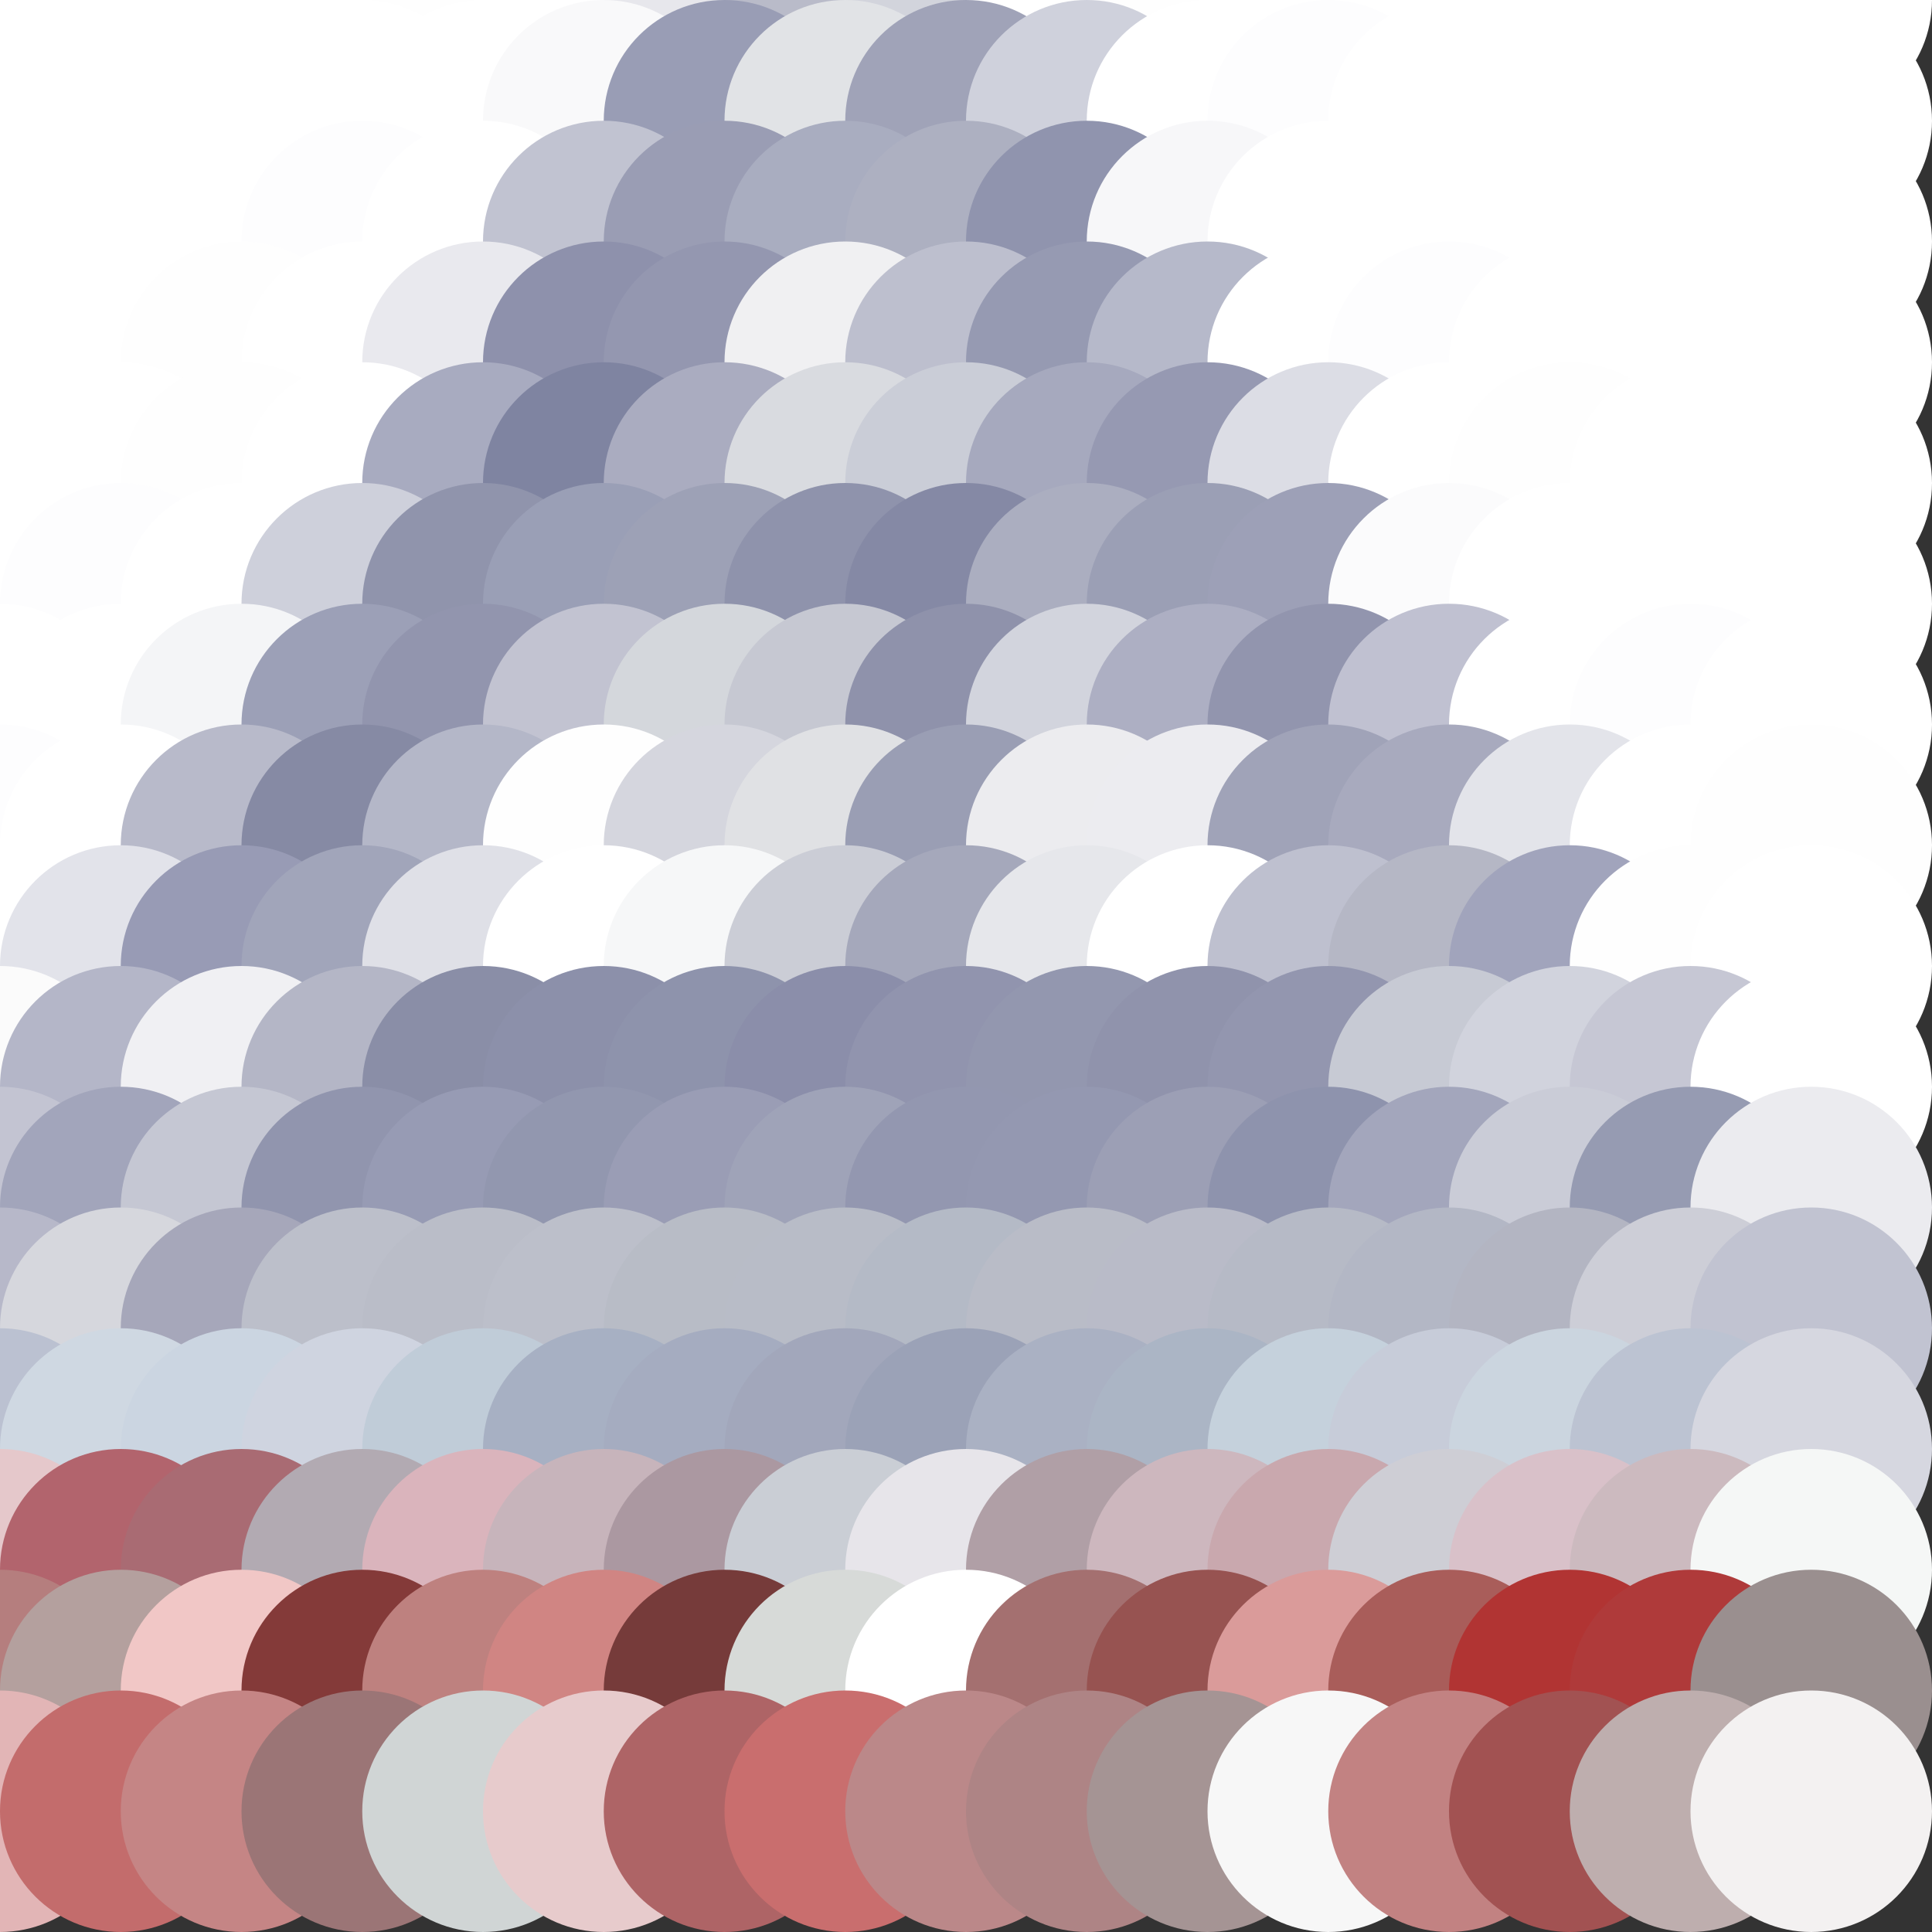 <?xml version="1.0" standalone="no"?>
<!DOCTYPE svg PUBLIC "-//W3C//DTD SVG 20010904//EN"
  "http://www.w3.org/TR/2001/REC-SVG-20010904/DTD/svg10.dtd">
<svg width="16" height="16">
  <rect width="100%" height="100%" fill="#333333" stroke="none"/>
  <circle cx="0" cy="0" r="1" fill="white"/>
  <circle cx="1" cy="0" r="1" fill="white"/>
  <circle cx="2" cy="0" r="1" fill="white"/>
  <circle cx="3" cy="0" r="1" fill="srgba(255,255,255,1)"/>
  <circle cx="4" cy="0" r="1" fill="srgba(254,254,254,1)"/>
  <circle cx="5" cy="0" r="1" fill="white"/>
  <circle cx="6" cy="0" r="1" fill="srgba(231,231,236,1)"/>
  <circle cx="7" cy="0" r="1" fill="srgba(185,187,201,1)"/>
  <circle cx="8" cy="0" r="1" fill="srgba(210,212,220,1)"/>
  <circle cx="9" cy="0" r="1" fill="white"/>
  <circle cx="10" cy="0" r="1" fill="srgba(254,254,254,1)"/>
  <circle cx="11" cy="0" r="1" fill="white"/>
  <circle cx="12" cy="0" r="1" fill="srgba(255,255,255,1)"/>
  <circle cx="13" cy="0" r="1" fill="white"/>
  <circle cx="14" cy="0" r="1" fill="white"/>
  <circle cx="15" cy="0" r="1" fill="white"/>
  <circle cx="0" cy="1" r="1" fill="white"/>
  <circle cx="1" cy="1" r="1" fill="white"/>
  <circle cx="2" cy="1" r="1" fill="srgba(255,255,255,1)"/>
  <circle cx="3" cy="1" r="1" fill="srgba(255,255,255,1)"/>
  <circle cx="4" cy="1" r="1" fill="white"/>
  <circle cx="5" cy="1" r="1" fill="srgba(249,249,250,1)"/>
  <circle cx="6" cy="1" r="1" fill="srgba(153,157,181,1)"/>
  <circle cx="7" cy="1" r="1" fill="srgba(225,227,230,1)"/>
  <circle cx="8" cy="1" r="1" fill="srgba(160,163,184,1)"/>
  <circle cx="9" cy="1" r="1" fill="srgba(207,209,220,1)"/>
  <circle cx="10" cy="1" r="1" fill="white"/>
  <circle cx="11" cy="1" r="1" fill="srgba(253,253,254,1)"/>
  <circle cx="12" cy="1" r="1" fill="white"/>
  <circle cx="13" cy="1" r="1" fill="white"/>
  <circle cx="14" cy="1" r="1" fill="white"/>
  <circle cx="15" cy="1" r="1" fill="white"/>
  <circle cx="0" cy="2" r="1" fill="white"/>
  <circle cx="1" cy="2" r="1" fill="srgba(255,255,255,1)"/>
  <circle cx="2" cy="2" r="1" fill="white"/>
  <circle cx="3" cy="2" r="1" fill="srgba(253,253,254,1)"/>
  <circle cx="4" cy="2" r="1" fill="white"/>
  <circle cx="5" cy="2" r="1" fill="srgba(193,195,209,1)"/>
  <circle cx="6" cy="2" r="1" fill="srgba(154,157,180,1)"/>
  <circle cx="7" cy="2" r="1" fill="srgba(169,173,192,1)"/>
  <circle cx="8" cy="2" r="1" fill="srgba(173,176,193,1)"/>
  <circle cx="9" cy="2" r="1" fill="srgba(144,148,174,1)"/>
  <circle cx="10" cy="2" r="1" fill="srgba(247,247,249,1)"/>
  <circle cx="11" cy="2" r="1" fill="white"/>
  <circle cx="12" cy="2" r="1" fill="srgba(255,255,255,1)"/>
  <circle cx="13" cy="2" r="1" fill="srgba(255,255,255,1)"/>
  <circle cx="14" cy="2" r="1" fill="white"/>
  <circle cx="15" cy="2" r="1" fill="white"/>
  <circle cx="0" cy="3" r="1" fill="white"/>
  <circle cx="1" cy="3" r="1" fill="srgba(255,255,255,1)"/>
  <circle cx="2" cy="3" r="1" fill="srgba(254,254,254,1)"/>
  <circle cx="3" cy="3" r="1" fill="white"/>
  <circle cx="4" cy="3" r="1" fill="srgba(233,233,238,1)"/>
  <circle cx="5" cy="3" r="1" fill="srgba(142,145,172,1)"/>
  <circle cx="6" cy="3" r="1" fill="srgba(148,151,176,1)"/>
  <circle cx="7" cy="3" r="1" fill="srgba(240,240,242,1)"/>
  <circle cx="8" cy="3" r="1" fill="srgba(189,191,206,1)"/>
  <circle cx="9" cy="3" r="1" fill="srgba(150,154,178,1)"/>
  <circle cx="10" cy="3" r="1" fill="srgba(182,185,202,1)"/>
  <circle cx="11" cy="3" r="1" fill="white"/>
  <circle cx="12" cy="3" r="1" fill="srgba(253,253,254,1)"/>
  <circle cx="13" cy="3" r="1" fill="white"/>
  <circle cx="14" cy="3" r="1" fill="srgba(255,255,255,1)"/>
  <circle cx="15" cy="3" r="1" fill="white"/>
  <circle cx="0" cy="4" r="1" fill="srgba(255,255,255,1)"/>
  <circle cx="1" cy="4" r="1" fill="srgba(255,255,255,1)"/>
  <circle cx="2" cy="4" r="1" fill="srgba(254,254,254,1)"/>
  <circle cx="3" cy="4" r="1" fill="white"/>
  <circle cx="4" cy="4" r="1" fill="srgba(168,171,192,1)"/>
  <circle cx="5" cy="4" r="1" fill="srgba(127,132,161,1)"/>
  <circle cx="6" cy="4" r="1" fill="srgba(170,172,192,1)"/>
  <circle cx="7" cy="4" r="1" fill="srgba(217,219,224,1)"/>
  <circle cx="8" cy="4" r="1" fill="srgba(202,205,215,1)"/>
  <circle cx="9" cy="4" r="1" fill="srgba(166,169,190,1)"/>
  <circle cx="10" cy="4" r="1" fill="srgba(150,153,178,1)"/>
  <circle cx="11" cy="4" r="1" fill="srgba(220,221,229,1)"/>
  <circle cx="12" cy="4" r="1" fill="white"/>
  <circle cx="13" cy="4" r="1" fill="srgba(254,254,254,1)"/>
  <circle cx="14" cy="4" r="1" fill="white"/>
  <circle cx="15" cy="4" r="1" fill="srgba(255,255,255,1)"/>
  <circle cx="0" cy="5" r="1" fill="srgba(255,255,255,1)"/>
  <circle cx="1" cy="5" r="1" fill="srgba(253,253,254,1)"/>
  <circle cx="2" cy="5" r="1" fill="white"/>
  <circle cx="3" cy="5" r="1" fill="srgba(206,208,219,1)"/>
  <circle cx="4" cy="5" r="1" fill="srgba(144,148,172,1)"/>
  <circle cx="5" cy="5" r="1" fill="srgba(154,159,182,1)"/>
  <circle cx="6" cy="5" r="1" fill="srgba(157,161,182,1)"/>
  <circle cx="7" cy="5" r="1" fill="srgba(143,147,172,1)"/>
  <circle cx="8" cy="5" r="1" fill="srgba(133,137,165,1)"/>
  <circle cx="9" cy="5" r="1" fill="srgba(171,174,192,1)"/>
  <circle cx="10" cy="5" r="1" fill="srgba(155,159,181,1)"/>
  <circle cx="11" cy="5" r="1" fill="srgba(157,160,183,1)"/>
  <circle cx="12" cy="5" r="1" fill="srgba(251,251,252,1)"/>
  <circle cx="13" cy="5" r="1" fill="white"/>
  <circle cx="14" cy="5" r="1" fill="srgba(255,255,255,1)"/>
  <circle cx="15" cy="5" r="1" fill="srgba(255,255,255,1)"/>
  <circle cx="0" cy="6" r="1" fill="srgba(255,255,255,1)"/>
  <circle cx="1" cy="6" r="1" fill="white"/>
  <circle cx="2" cy="6" r="1" fill="srgba(244,245,247,1)"/>
  <circle cx="3" cy="6" r="1" fill="srgba(156,160,183,1)"/>
  <circle cx="4" cy="6" r="1" fill="srgba(146,149,174,1)"/>
  <circle cx="5" cy="6" r="1" fill="srgba(194,195,209,1)"/>
  <circle cx="6" cy="6" r="1" fill="srgba(212,215,220,1)"/>
  <circle cx="7" cy="6" r="1" fill="srgba(198,200,210,1)"/>
  <circle cx="8" cy="6" r="1" fill="srgba(143,146,171,1)"/>
  <circle cx="9" cy="6" r="1" fill="srgba(210,212,221,1)"/>
  <circle cx="10" cy="6" r="1" fill="srgba(173,175,195,1)"/>
  <circle cx="11" cy="6" r="1" fill="srgba(146,149,174,1)"/>
  <circle cx="12" cy="6" r="1" fill="srgba(192,193,209,1)"/>
  <circle cx="13" cy="6" r="1" fill="white"/>
  <circle cx="14" cy="6" r="1" fill="srgba(253,253,254,1)"/>
  <circle cx="15" cy="6" r="1" fill="white"/>
  <circle cx="0" cy="7" r="1" fill="srgba(253,253,254,1)"/>
  <circle cx="1" cy="7" r="1" fill="white"/>
  <circle cx="2" cy="7" r="1" fill="srgba(184,186,202,1)"/>
  <circle cx="3" cy="7" r="1" fill="srgba(134,138,164,1)"/>
  <circle cx="4" cy="7" r="1" fill="srgba(180,183,200,1)"/>
  <circle cx="5" cy="7" r="1" fill="srgba(254,254,254,1)"/>
  <circle cx="6" cy="7" r="1" fill="srgba(213,214,222,1)"/>
  <circle cx="7" cy="7" r="1" fill="srgba(224,225,228,1)"/>
  <circle cx="8" cy="7" r="1" fill="srgba(154,158,180,1)"/>
  <circle cx="9" cy="7" r="1" fill="srgba(236,236,239,1)"/>
  <circle cx="10" cy="7" r="1" fill="srgba(236,236,240,1)"/>
  <circle cx="11" cy="7" r="1" fill="srgba(160,163,184,1)"/>
  <circle cx="12" cy="7" r="1" fill="srgba(168,170,190,1)"/>
  <circle cx="13" cy="7" r="1" fill="srgba(227,228,234,1)"/>
  <circle cx="14" cy="7" r="1" fill="white"/>
  <circle cx="15" cy="7" r="1" fill="srgba(254,254,254,1)"/>
  <circle cx="0" cy="8" r="1" fill="white"/>
  <circle cx="1" cy="8" r="1" fill="srgba(226,227,234,1)"/>
  <circle cx="2" cy="8" r="1" fill="srgba(152,155,181,1)"/>
  <circle cx="3" cy="8" r="1" fill="srgba(161,165,186,1)"/>
  <circle cx="4" cy="8" r="1" fill="srgba(223,224,231,1)"/>
  <circle cx="5" cy="8" r="1" fill="white"/>
  <circle cx="6" cy="8" r="1" fill="srgba(246,247,248,1)"/>
  <circle cx="7" cy="8" r="1" fill="srgba(203,205,214,1)"/>
  <circle cx="8" cy="8" r="1" fill="srgba(165,168,187,1)"/>
  <circle cx="9" cy="8" r="1" fill="srgba(230,231,235,1)"/>
  <circle cx="10" cy="8" r="1" fill="white"/>
  <circle cx="11" cy="8" r="1" fill="srgba(190,192,207,1)"/>
  <circle cx="12" cy="8" r="1" fill="srgba(181,183,197,1)"/>
  <circle cx="13" cy="8" r="1" fill="srgba(161,164,188,1)"/>
  <circle cx="14" cy="8" r="1" fill="srgba(254,254,254,1)"/>
  <circle cx="15" cy="8" r="1" fill="srgba(255,255,255,1)"/>
  <circle cx="0" cy="9" r="1" fill="srgba(251,251,251,1)"/>
  <circle cx="1" cy="9" r="1" fill="srgba(180,182,200,1)"/>
  <circle cx="2" cy="9" r="1" fill="srgba(240,240,243,1)"/>
  <circle cx="3" cy="9" r="1" fill="srgba(180,182,198,1)"/>
  <circle cx="4" cy="9" r="1" fill="srgba(138,142,167,1)"/>
  <circle cx="5" cy="9" r="1" fill="srgba(140,144,170,1)"/>
  <circle cx="6" cy="9" r="1" fill="srgba(142,147,172,1)"/>
  <circle cx="7" cy="9" r="1" fill="srgba(139,142,170,1)"/>
  <circle cx="8" cy="9" r="1" fill="srgba(145,148,174,1)"/>
  <circle cx="9" cy="9" r="1" fill="srgba(147,151,175,1)"/>
  <circle cx="10" cy="9" r="1" fill="srgba(144,147,172,1)"/>
  <circle cx="11" cy="9" r="1" fill="srgba(147,150,175,1)"/>
  <circle cx="12" cy="9" r="1" fill="srgba(199,202,212,1)"/>
  <circle cx="13" cy="9" r="1" fill="srgba(209,211,221,1)"/>
  <circle cx="14" cy="9" r="1" fill="srgba(198,199,212,1)"/>
  <circle cx="15" cy="9" r="1" fill="white"/>
  <circle cx="0" cy="10" r="1" fill="srgba(195,196,210,1)"/>
  <circle cx="1" cy="10" r="1" fill="srgba(162,165,187,1)"/>
  <circle cx="2" cy="10" r="1" fill="srgba(197,199,211,1)"/>
  <circle cx="3" cy="10" r="1" fill="srgba(145,149,174,1)"/>
  <circle cx="4" cy="10" r="1" fill="srgba(151,155,180,1)"/>
  <circle cx="5" cy="10" r="1" fill="srgba(146,151,175,1)"/>
  <circle cx="6" cy="10" r="1" fill="srgba(154,157,181,1)"/>
  <circle cx="7" cy="10" r="1" fill="srgba(159,163,184,1)"/>
  <circle cx="8" cy="10" r="1" fill="srgba(147,151,176,1)"/>
  <circle cx="9" cy="10" r="1" fill="srgba(148,152,177,1)"/>
  <circle cx="10" cy="10" r="1" fill="srgba(156,159,181,1)"/>
  <circle cx="11" cy="10" r="1" fill="srgba(142,147,173,1)"/>
  <circle cx="12" cy="10" r="1" fill="srgba(163,166,188,1)"/>
  <circle cx="13" cy="10" r="1" fill="srgba(202,204,215,1)"/>
  <circle cx="14" cy="10" r="1" fill="srgba(150,155,178,1)"/>
  <circle cx="15" cy="10" r="1" fill="srgba(235,235,239,1)"/>
  <circle cx="0" cy="11" r="1" fill="srgba(183,184,201,1)"/>
  <circle cx="1" cy="11" r="1" fill="srgba(214,215,221,1)"/>
  <circle cx="2" cy="11" r="1" fill="srgba(166,167,186,1)"/>
  <circle cx="3" cy="11" r="1" fill="srgba(188,191,202,1)"/>
  <circle cx="4" cy="11" r="1" fill="srgba(186,189,200,1)"/>
  <circle cx="5" cy="11" r="1" fill="srgba(188,191,202,1)"/>
  <circle cx="6" cy="11" r="1" fill="srgba(184,188,198,1)"/>
  <circle cx="7" cy="11" r="1" fill="srgba(184,188,199,1)"/>
  <circle cx="8" cy="11" r="1" fill="srgba(180,186,198,1)"/>
  <circle cx="9" cy="11" r="1" fill="srgba(185,188,199,1)"/>
  <circle cx="10" cy="11" r="1" fill="srgba(185,187,200,1)"/>
  <circle cx="11" cy="11" r="1" fill="srgba(182,186,198,1)"/>
  <circle cx="12" cy="11" r="1" fill="srgba(179,183,197,1)"/>
  <circle cx="13" cy="11" r="1" fill="srgba(179,181,194,1)"/>
  <circle cx="14" cy="11" r="1" fill="srgba(205,206,215,1)"/>
  <circle cx="15" cy="11" r="1" fill="srgba(193,195,209,1)"/>
  <circle cx="0" cy="12" r="1" fill="srgba(187,193,209,1)"/>
  <circle cx="1" cy="12" r="1" fill="srgba(207,216,226,1)"/>
  <circle cx="2" cy="12" r="1" fill="srgba(203,213,225,1)"/>
  <circle cx="3" cy="12" r="1" fill="srgba(207,212,224,1)"/>
  <circle cx="4" cy="12" r="1" fill="srgba(192,204,216,1)"/>
  <circle cx="5" cy="12" r="1" fill="srgba(167,176,195,1)"/>
  <circle cx="6" cy="12" r="1" fill="srgba(165,172,192,1)"/>
  <circle cx="7" cy="12" r="1" fill="srgba(162,167,187,1)"/>
  <circle cx="8" cy="12" r="1" fill="srgba(155,162,183,1)"/>
  <circle cx="9" cy="12" r="1" fill="srgba(170,177,195,1)"/>
  <circle cx="10" cy="12" r="1" fill="srgba(171,181,197,1)"/>
  <circle cx="11" cy="12" r="1" fill="srgba(197,209,220,1)"/>
  <circle cx="12" cy="12" r="1" fill="srgba(199,204,217,1)"/>
  <circle cx="13" cy="12" r="1" fill="srgba(203,213,223,1)"/>
  <circle cx="14" cy="12" r="1" fill="srgba(188,195,210,1)"/>
  <circle cx="15" cy="12" r="1" fill="srgba(214,215,224,1)"/>
  <circle cx="0" cy="13" r="1" fill="srgba(229,200,203,1)"/>
  <circle cx="1" cy="13" r="1" fill="srgba(178,100,109,1)"/>
  <circle cx="2" cy="13" r="1" fill="srgba(169,107,115,1)"/>
  <circle cx="3" cy="13" r="1" fill="srgba(178,170,178,1)"/>
  <circle cx="4" cy="13" r="1" fill="srgba(218,180,188,1)"/>
  <circle cx="5" cy="13" r="1" fill="srgba(199,180,187,1)"/>
  <circle cx="6" cy="13" r="1" fill="srgba(171,152,161,1)"/>
  <circle cx="7" cy="13" r="1" fill="srgba(202,206,213,1)"/>
  <circle cx="8" cy="13" r="1" fill="srgba(231,229,234,1)"/>
  <circle cx="9" cy="13" r="1" fill="srgba(176,159,166,1)"/>
  <circle cx="10" cy="13" r="1" fill="srgba(205,183,190,1)"/>
  <circle cx="11" cy="13" r="1" fill="srgba(201,168,174,1)"/>
  <circle cx="12" cy="13" r="1" fill="srgba(206,206,213,1)"/>
  <circle cx="13" cy="13" r="1" fill="srgba(217,193,201,1)"/>
  <circle cx="14" cy="13" r="1" fill="srgba(204,186,191,1)"/>
  <circle cx="15" cy="13" r="1" fill="srgba(245,247,246,1)"/>
  <circle cx="0" cy="14" r="1" fill="srgba(181,126,126,1)"/>
  <circle cx="1" cy="14" r="1" fill="srgba(180,160,158,1)"/>
  <circle cx="2" cy="14" r="1" fill="srgba(241,199,198,1)"/>
  <circle cx="3" cy="14" r="1" fill="srgba(132,58,57,1)"/>
  <circle cx="4" cy="14" r="1" fill="srgba(190,129,127,1)"/>
  <circle cx="5" cy="14" r="1" fill="srgba(208,133,131,1)"/>
  <circle cx="6" cy="14" r="1" fill="srgba(118,59,58,1)"/>
  <circle cx="7" cy="14" r="1" fill="srgba(215,218,216,1)"/>
  <circle cx="8" cy="14" r="1" fill="white"/>
  <circle cx="9" cy="14" r="1" fill="srgba(164,112,112,1)"/>
  <circle cx="10" cy="14" r="1" fill="srgba(151,83,81,1)"/>
  <circle cx="11" cy="14" r="1" fill="srgba(218,155,154,1)"/>
  <circle cx="12" cy="14" r="1" fill="srgba(169,93,90,1)"/>
  <circle cx="13" cy="14" r="1" fill="srgba(177,52,51,1)"/>
  <circle cx="14" cy="14" r="1" fill="srgba(175,58,58,1)"/>
  <circle cx="15" cy="14" r="1" fill="srgba(154,143,143,1)"/>
  <circle cx="0" cy="15" r="1" fill="srgba(226,181,182,1)"/>
  <circle cx="1" cy="15" r="1" fill="srgba(195,108,108,1)"/>
  <circle cx="2" cy="15" r="1" fill="srgba(197,133,133,1)"/>
  <circle cx="3" cy="15" r="1" fill="srgba(155,117,118,1)"/>
  <circle cx="4" cy="15" r="1" fill="srgba(208,213,213,1)"/>
  <circle cx="5" cy="15" r="1" fill="srgba(231,203,204,1)"/>
  <circle cx="6" cy="15" r="1" fill="srgba(174,100,102,1)"/>
  <circle cx="7" cy="15" r="1" fill="srgba(201,110,110,1)"/>
  <circle cx="8" cy="15" r="1" fill="srgba(187,136,137,1)"/>
  <circle cx="9" cy="15" r="1" fill="srgba(174,132,133,1)"/>
  <circle cx="10" cy="15" r="1" fill="srgba(165,148,148,1)"/>
  <circle cx="11" cy="15" r="1" fill="srgba(247,247,247,1)"/>
  <circle cx="12" cy="15" r="1" fill="srgba(194,130,130,1)"/>
  <circle cx="13" cy="15" r="1" fill="srgba(162,82,82,1)"/>
  <circle cx="14" cy="15" r="1" fill="srgba(190,174,174,1)"/>
  <circle cx="15" cy="15" r="1" fill="srgba(243,241,241,1)"/>
</svg>
